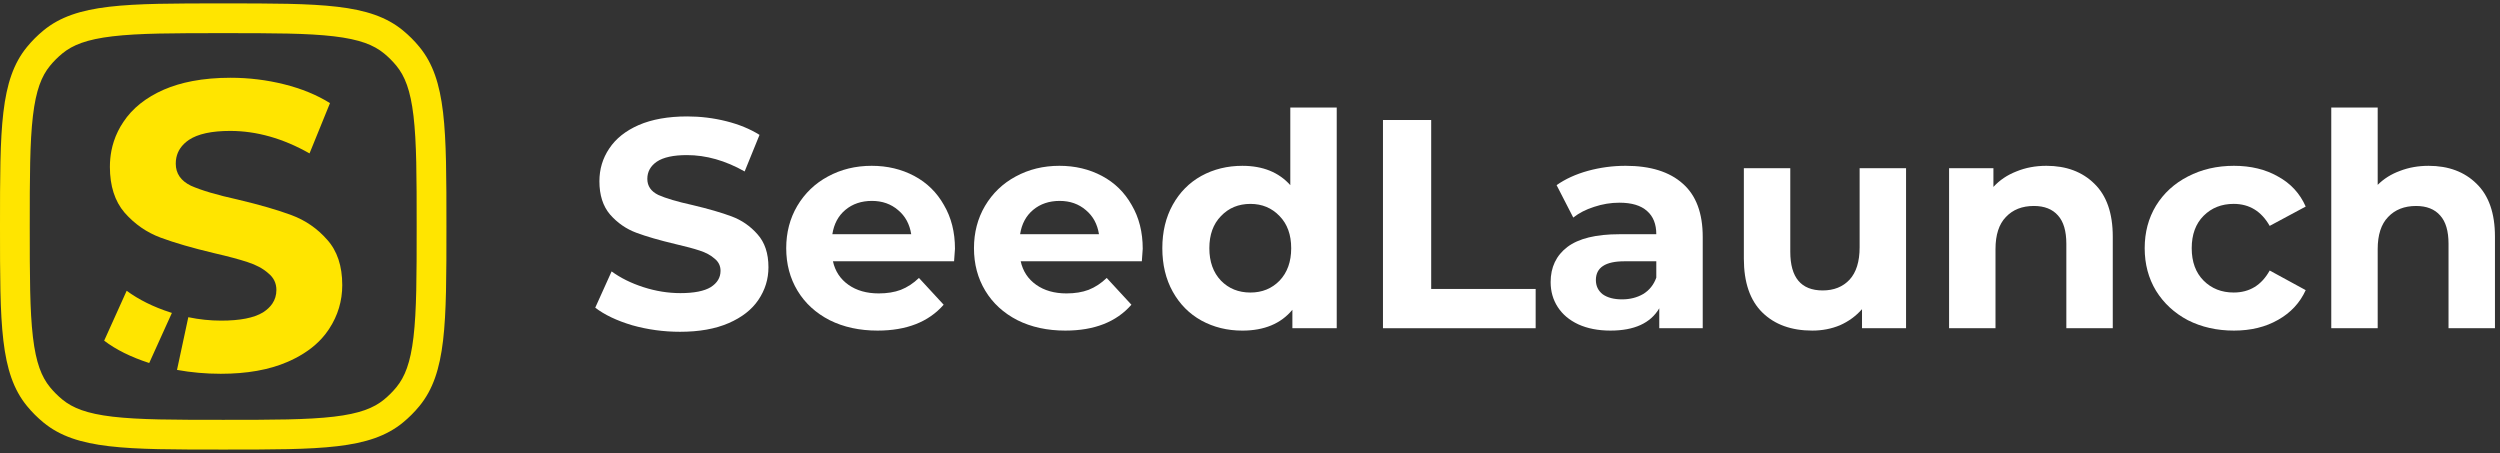 <svg width="353" height="64" viewBox="0 0 353 64" fill="none" xmlns="http://www.w3.org/2000/svg">
<rect x="0" y="0" width="353" height="64" fill="#333333" stroke="none"/>
<g clip-path="url(#clip0_2972_61031)">
<path d="M96.024 46.848C93.699 46.848 91.444 46.54 89.259 45.924C87.101 45.28 85.365 44.454 84.048 43.446L86.359 38.322C87.62 39.246 89.118 39.988 90.856 40.548C92.593 41.108 94.329 41.388 96.066 41.388C97.999 41.388 99.428 41.108 100.353 40.548C101.277 39.96 101.74 39.19 101.74 38.238C101.74 37.538 101.46 36.964 100.899 36.516C100.367 36.04 99.666 35.662 98.798 35.382C97.957 35.102 96.809 34.794 95.352 34.458C93.111 33.926 91.276 33.394 89.847 32.862C88.418 32.331 87.185 31.476 86.149 30.3C85.14 29.124 84.636 27.556 84.636 25.596C84.636 23.889 85.098 22.348 86.023 20.976C86.947 19.576 88.334 18.47 90.183 17.658C92.06 16.846 94.344 16.44 97.033 16.44C98.91 16.44 100.745 16.664 102.538 17.112C104.331 17.56 105.9 18.204 107.245 19.044L105.144 24.21C102.426 22.671 99.708 21.9 96.991 21.9C95.086 21.9 93.671 22.209 92.747 22.824C91.85 23.44 91.402 24.252 91.402 25.26C91.402 26.268 91.92 27.024 92.957 27.528C94.021 28.005 95.632 28.48 97.789 28.956C100.031 29.488 101.866 30.02 103.295 30.552C104.723 31.084 105.942 31.924 106.951 33.072C107.987 34.221 108.505 35.775 108.505 37.734C108.505 39.414 108.029 40.954 107.077 42.354C106.152 43.726 104.751 44.818 102.874 45.63C100.997 46.443 98.714 46.848 96.024 46.848Z" fill="white"/>
<path d="M134.842 35.13C134.842 35.214 134.8 35.802 134.715 36.894H117.612C117.92 38.294 118.648 39.4 119.797 40.212C120.946 41.024 122.375 41.43 124.083 41.43C125.26 41.43 126.297 41.262 127.193 40.926C128.118 40.562 128.972 40.002 129.757 39.246L133.245 43.026C131.116 45.462 128.006 46.68 123.915 46.68C121.366 46.68 119.111 46.19 117.15 45.21C115.189 44.202 113.676 42.816 112.611 41.052C111.546 39.288 111.014 37.286 111.014 35.046C111.014 32.834 111.532 30.846 112.569 29.082C113.634 27.29 115.076 25.904 116.897 24.924C118.746 23.916 120.806 23.412 123.075 23.412C125.288 23.412 127.291 23.888 129.084 24.84C130.877 25.792 132.278 27.164 133.287 28.956C134.323 30.72 134.842 32.778 134.842 35.13ZM123.117 28.368C121.632 28.368 120.385 28.788 119.377 29.628C118.368 30.468 117.752 31.616 117.528 33.072H128.664C128.44 31.644 127.824 30.51 126.815 29.67C125.806 28.802 124.574 28.368 123.117 28.368Z" fill="white"/>
<path d="M161.353 35.13C161.353 35.214 161.311 35.802 161.227 36.894H144.123C144.431 38.294 145.159 39.4 146.308 40.212C147.457 41.024 148.886 41.43 150.595 41.43C151.771 41.43 152.808 41.262 153.704 40.926C154.629 40.562 155.483 40.002 156.268 39.246L159.756 43.026C157.627 45.462 154.517 46.68 150.427 46.68C147.877 46.68 145.622 46.19 143.661 45.21C141.7 44.202 140.187 42.816 139.122 41.052C138.057 39.288 137.525 37.286 137.525 35.046C137.525 32.834 138.044 30.846 139.08 29.082C140.145 27.29 141.587 25.904 143.409 24.924C145.258 23.916 147.317 23.412 149.586 23.412C151.799 23.412 153.803 23.888 155.595 24.84C157.388 25.792 158.789 27.164 159.798 28.956C160.834 30.72 161.353 32.778 161.353 35.13ZM149.628 28.368C148.143 28.368 146.897 28.788 145.888 29.628C144.879 30.468 144.263 31.616 144.039 33.072H155.175C154.951 31.644 154.335 30.51 153.326 29.67C152.318 28.802 151.085 28.368 149.628 28.368Z" fill="white"/>
<path d="M188.746 15.182V46.346H182.485V43.742C180.86 45.702 178.506 46.682 175.425 46.682C173.295 46.682 171.362 46.206 169.626 45.254C167.916 44.302 166.572 42.944 165.591 41.18C164.611 39.416 164.12 37.372 164.12 35.048C164.12 32.724 164.611 30.68 165.591 28.916C166.572 27.152 167.916 25.794 169.626 24.842C171.362 23.89 173.295 23.414 175.425 23.414C178.31 23.414 180.566 24.324 182.191 26.144V15.182H188.746ZM176.559 41.306C178.212 41.306 179.585 40.746 180.678 39.626C181.77 38.478 182.317 36.952 182.317 35.048C182.317 33.144 181.77 31.632 180.678 30.512C179.585 29.364 178.212 28.79 176.559 28.79C174.878 28.79 173.492 29.364 172.399 30.512C171.306 31.632 170.76 33.144 170.76 35.048C170.76 36.952 171.306 38.478 172.399 39.626C173.492 40.746 174.878 41.306 176.559 41.306Z" fill="white"/>
<path d="M195.276 16.945H202.084V40.801H216.834V46.345H195.276V16.945Z" fill="white"/>
<path d="M229.54 23.412C233.043 23.412 235.733 24.252 237.609 25.932C239.487 27.584 240.425 30.09 240.425 33.45V46.344H234.289V43.53C233.058 45.63 230.759 46.68 227.397 46.68C225.662 46.68 224.149 46.386 222.859 45.798C221.598 45.21 220.631 44.398 219.959 43.362C219.287 42.326 218.95 41.15 218.95 39.834C218.95 37.734 219.736 36.082 221.304 34.878C222.901 33.674 225.353 33.072 228.658 33.072H233.869C233.869 31.644 233.436 30.552 232.566 29.796C231.698 29.012 230.396 28.62 228.658 28.62C227.454 28.62 226.263 28.816 225.086 29.208C223.939 29.572 222.957 30.076 222.144 30.72L219.791 26.142C221.024 25.274 222.495 24.602 224.203 24.126C225.941 23.65 227.721 23.412 229.54 23.412ZM229.036 42.27C230.158 42.27 231.152 42.018 232.02 41.514C232.89 40.982 233.505 40.212 233.869 39.204V36.894H229.372C226.683 36.894 225.338 37.776 225.338 39.54C225.338 40.38 225.662 41.052 226.305 41.556C226.977 42.032 227.889 42.27 229.036 42.27Z" fill="white"/>
<path d="M269.135 23.748V46.344H262.916V43.656C262.048 44.636 261.012 45.392 259.806 45.924C258.602 46.428 257.299 46.68 255.898 46.68C252.929 46.68 250.575 45.826 248.838 44.118C247.102 42.41 246.232 39.876 246.232 36.516V23.748H252.788V35.55C252.788 39.19 254.315 41.01 257.368 41.01C258.938 41.01 260.199 40.506 261.151 39.498C262.105 38.462 262.579 36.936 262.579 34.92V23.748H269.135Z" fill="white"/>
<path d="M288.952 23.412C291.752 23.412 294.007 24.252 295.717 25.932C297.453 27.612 298.323 30.104 298.323 33.408V46.344H291.767V34.416C291.767 32.624 291.374 31.294 290.59 30.426C289.805 29.53 288.67 29.082 287.186 29.082C285.533 29.082 284.215 29.6 283.236 30.636C282.255 31.644 281.765 33.156 281.765 35.172V46.344H275.21V23.748H281.471V26.394C282.339 25.442 283.417 24.714 284.707 24.21C285.995 23.678 287.409 23.412 288.952 23.412Z" fill="white"/>
<path d="M315.437 46.68C313.027 46.68 310.856 46.19 308.923 45.21C307.018 44.202 305.519 42.816 304.427 41.052C303.361 39.288 302.83 37.286 302.83 35.046C302.83 32.806 303.361 30.804 304.427 29.04C305.519 27.276 307.018 25.904 308.923 24.924C310.856 23.916 313.027 23.412 315.437 23.412C317.818 23.412 319.892 23.916 321.657 24.924C323.449 25.904 324.752 27.318 325.565 29.166L320.48 31.896C319.303 29.824 317.608 28.788 315.395 28.788C313.687 28.788 312.271 29.348 311.151 30.468C310.031 31.588 309.47 33.114 309.47 35.046C309.47 36.978 310.031 38.504 311.151 39.624C312.271 40.744 313.687 41.304 315.395 41.304C317.637 41.304 319.331 40.268 320.48 38.196L325.565 40.968C324.752 42.76 323.449 44.16 321.657 45.168C319.892 46.176 317.818 46.68 315.437 46.68Z" fill="white"/>
<path d="M342.916 23.414C345.719 23.414 347.974 24.254 349.682 25.934C351.42 27.614 352.288 30.106 352.288 33.41V46.346H345.732V34.418C345.732 32.626 345.341 31.296 344.555 30.428C343.772 29.532 342.637 29.084 341.151 29.084C339.5 29.084 338.182 29.602 337.201 30.638C336.222 31.646 335.73 33.158 335.73 35.174V46.346H329.175V15.182H335.73V26.102C336.6 25.234 337.651 24.576 338.882 24.128C340.116 23.652 341.46 23.414 342.916 23.414Z" fill="white"/>
<path fill-rule="evenodd" clip-rule="evenodd" d="M15.888 58.833C19.619 59.273 24.507 59.281 31.518 59.281C38.529 59.281 43.417 59.273 47.148 58.833C50.786 58.403 52.772 57.611 54.224 56.42C54.862 55.897 55.448 55.312 55.972 54.674C57.163 53.223 57.956 51.238 58.385 47.602C58.826 43.873 58.833 38.987 58.833 31.98C58.833 24.974 58.826 20.088 58.385 16.359C57.956 12.723 57.163 10.738 55.972 9.287C55.448 8.649 54.862 8.064 54.224 7.541C52.772 6.35 50.786 5.558 47.148 5.128C43.417 4.687 38.529 4.68 31.518 4.68C24.507 4.68 19.619 4.687 15.888 5.128C12.25 5.558 10.264 6.35 8.812 7.541C8.173 8.064 7.588 8.649 7.064 9.287C5.873 10.738 5.08 12.723 4.65 16.359C4.209 20.088 4.202 24.974 4.202 31.98C4.202 38.987 4.209 43.873 4.65 47.602C5.08 51.238 5.873 53.223 7.064 54.674C7.588 55.312 8.173 55.897 8.812 56.42C10.264 57.611 12.25 58.403 15.888 58.833ZM3.816 6.623C0 11.269 0 18.173 0 31.98C0 45.788 0 52.691 3.816 57.338C4.514 58.189 5.295 58.969 6.146 59.667C10.795 63.48 17.703 63.48 31.518 63.48C45.333 63.48 52.241 63.48 56.89 59.667C57.741 58.969 58.522 58.189 59.22 57.338C63.036 52.691 63.036 45.788 63.036 31.98C63.036 18.173 63.036 11.269 59.22 6.623C58.522 5.772 57.741 4.992 56.89 4.294C52.241 0.48 45.333 0.48 31.518 0.48C17.703 0.48 10.795 0.48 6.146 4.294C5.295 4.992 4.514 5.772 3.816 6.623Z" fill="#FFE500"/>
<path fill-rule="evenodd" clip-rule="evenodd" d="M16.083 19.934C15.939 20.37 15.822 20.816 15.733 21.272L24.898 22.269C24.995 21.792 25.178 21.353 25.448 20.952V20.952C25.747 20.507 26.153 20.108 26.666 19.756C27.937 18.909 29.881 18.486 32.5 18.486C36.235 18.486 39.971 19.544 43.706 21.661L44.721 19.166L44.721 19.166L46.594 14.56C44.746 13.405 42.589 12.52 40.125 11.904C37.66 11.288 35.138 10.98 32.557 10.98C30.614 10.98 28.825 11.135 27.19 11.443L27.19 11.443C25.715 11.722 24.366 12.125 23.142 12.655C20.6 13.771 18.694 15.291 17.423 17.216C16.845 18.074 16.398 18.98 16.083 19.934H16.083ZM46.363 46.601C46.403 46.542 46.443 46.483 46.481 46.425C47.712 44.547 48.327 42.489 48.327 40.251C48.327 37.557 47.615 35.42 46.19 33.842C44.804 32.264 43.129 31.11 41.165 30.379C39.201 29.647 36.678 28.916 33.597 28.185C30.632 27.53 28.418 26.876 26.954 26.222C25.53 25.529 24.817 24.49 24.817 23.104C24.817 22.814 24.844 22.535 24.898 22.269L15.733 21.272C15.589 22.01 15.517 22.775 15.517 23.566C15.517 26.26 16.21 28.416 17.596 30.032C19.021 31.649 20.716 32.823 22.68 33.554C24.644 34.285 27.166 35.016 30.247 35.748C32.249 36.209 33.828 36.633 34.984 37.018C36.177 37.403 37.14 37.922 37.872 38.576C38.642 39.192 39.027 39.981 39.027 40.944C39.027 41.667 38.833 42.314 38.445 42.884C38.135 43.339 37.701 43.746 37.144 44.104V44.104L37.121 44.118C35.85 44.888 33.886 45.273 31.229 45.273C29.682 45.273 28.136 45.112 26.589 44.789L24.993 52.23C27.011 52.596 29.07 52.778 31.171 52.778C34.868 52.778 38.007 52.22 40.587 51.104C40.727 51.044 40.865 50.982 41.001 50.919C42.834 50.073 44.319 49.021 45.453 47.764C45.787 47.394 46.09 47.007 46.363 46.601ZM21.069 51.258C18.472 50.412 16.352 49.361 14.708 48.102L14.727 48.061H14.727L17.885 41.059C19.618 42.329 21.679 43.349 24.066 44.118C24.134 44.141 24.203 44.162 24.271 44.184L21.069 51.258Z" fill="#FFE500"/>
</g>
<defs>
<clipPath id="clip0_2972_61031">
<rect width="353" height="63" fill="white" transform="translate(0 0.48)"/>
</clipPath>
</defs>
</svg>
